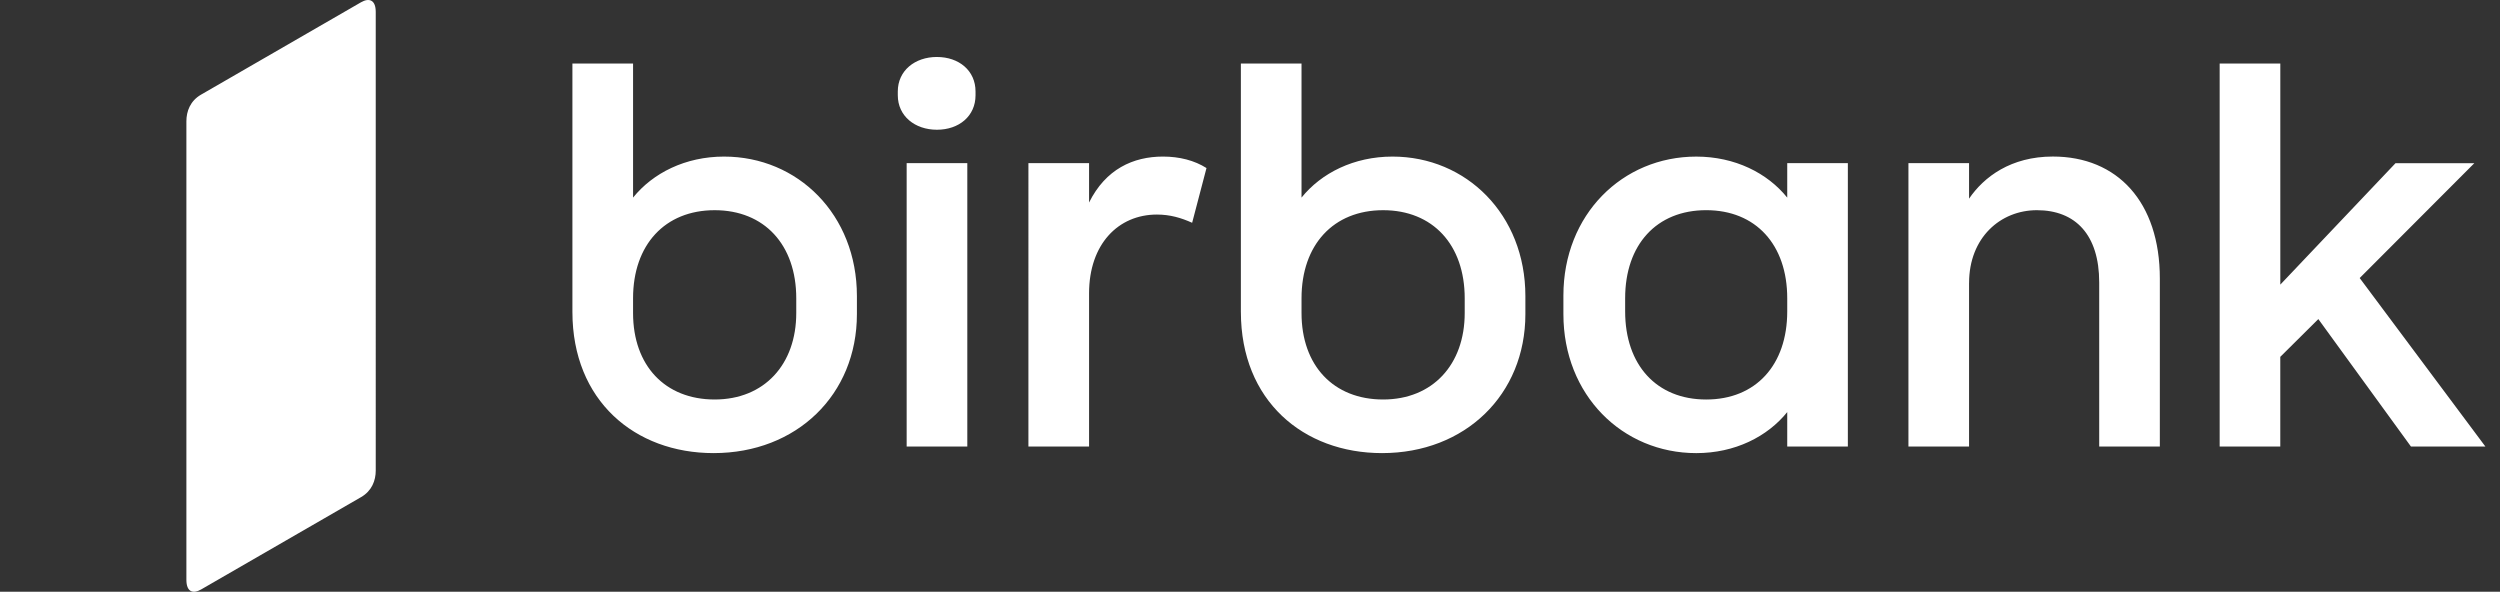 <svg width="169" height="40" fill="none" xmlns="http://www.w3.org/2000/svg"><rect width="100%" height="100%" fill="#333333" stroke="none"/><path d="M25.4.808c0-.824-.449-.97-.998-.653L13.587 6.4c-.725.42-.987 1.12-.987 1.798v30.995c0 .825.446.97.995.654l10.817-6.244c.727-.42.99-1.123.988-1.798V.808zm13.295 20.281V4.297h4.1v9.06c1.342-1.663 3.54-2.772 6.15-2.772 4.995 0 8.982 3.921 8.982 9.43v1.221c0 5.437-4.062 9.394-9.69 9.394-5.329 0-9.542-3.55-9.542-9.543v.002zm15.132.074v-.999c0-3.624-2.163-5.955-5.516-5.955-3.354 0-5.516 2.33-5.516 5.955v.998c0 3.553 2.162 5.844 5.516 5.844 3.353 0 5.516-2.367 5.516-5.843zm9.51-17.311c1.49 0 2.609.924 2.609 2.33v.258c0 1.407-1.117 2.33-2.609 2.33-1.491 0-2.646-.925-2.646-2.33v-.259c0-1.406 1.155-2.33 2.646-2.33zm2.053 26.334h-4.1V11.028h4.1v19.158zm18.493-9.097V4.297h4.1v9.06c1.341-1.663 3.54-2.772 6.15-2.772 4.994 0 8.983 3.921 8.983 9.43v1.221c0 5.437-4.063 9.394-9.69 9.394-5.329 0-9.542-3.55-9.542-9.543l-.001.002zm15.131.074v-.999c0-3.624-2.162-5.955-5.515-5.955-3.354 0-5.516 2.33-5.516 5.955v.998c0 3.553 2.162 5.844 5.516 5.844 3.353 0 5.515-2.367 5.515-5.843zM81.559 11.36l-.97 3.7c-.744-.334-1.489-.556-2.384-.556-2.608 0-4.584 1.997-4.584 5.326v10.356h-4.1V11.027h4.1v2.664c1.118-2.256 2.982-3.107 4.995-3.107 1.118 0 2.125.26 2.944.776h-.001zm24.127 9.877V19.98c0-5.474 3.987-9.394 8.982-9.394 2.61 0 4.809 1.109 6.149 2.773v-2.33h4.098v19.159h-4.098v-2.33c-1.343 1.664-3.542 2.773-6.149 2.773-4.994 0-8.982-3.922-8.982-9.394zm15.131-.185v-.889c0-3.623-2.125-5.955-5.479-5.955-3.353 0-5.478 2.33-5.478 5.955v.889c0 3.623 2.125 5.955 5.478 5.955 3.354 0 5.479-2.33 5.479-5.956zm12.291-1.924v11.057h-4.098V11.027h4.098v2.403c1.008-1.478 2.833-2.848 5.666-2.848 4.361 0 7.231 3.07 7.231 8.248v11.355h-4.099V19.09c0-3.217-1.602-4.881-4.212-4.881-2.459 0-4.584 1.85-4.584 4.918h-.002v.002zm21.041 11.058h-4.1V4.296h4.1V19.24l7.789-8.21h5.328l-7.751 7.765 8.498 11.392h-5.032l-6.262-8.617-2.572 2.553v6.064h.002z" fill="#fff"/></svg>